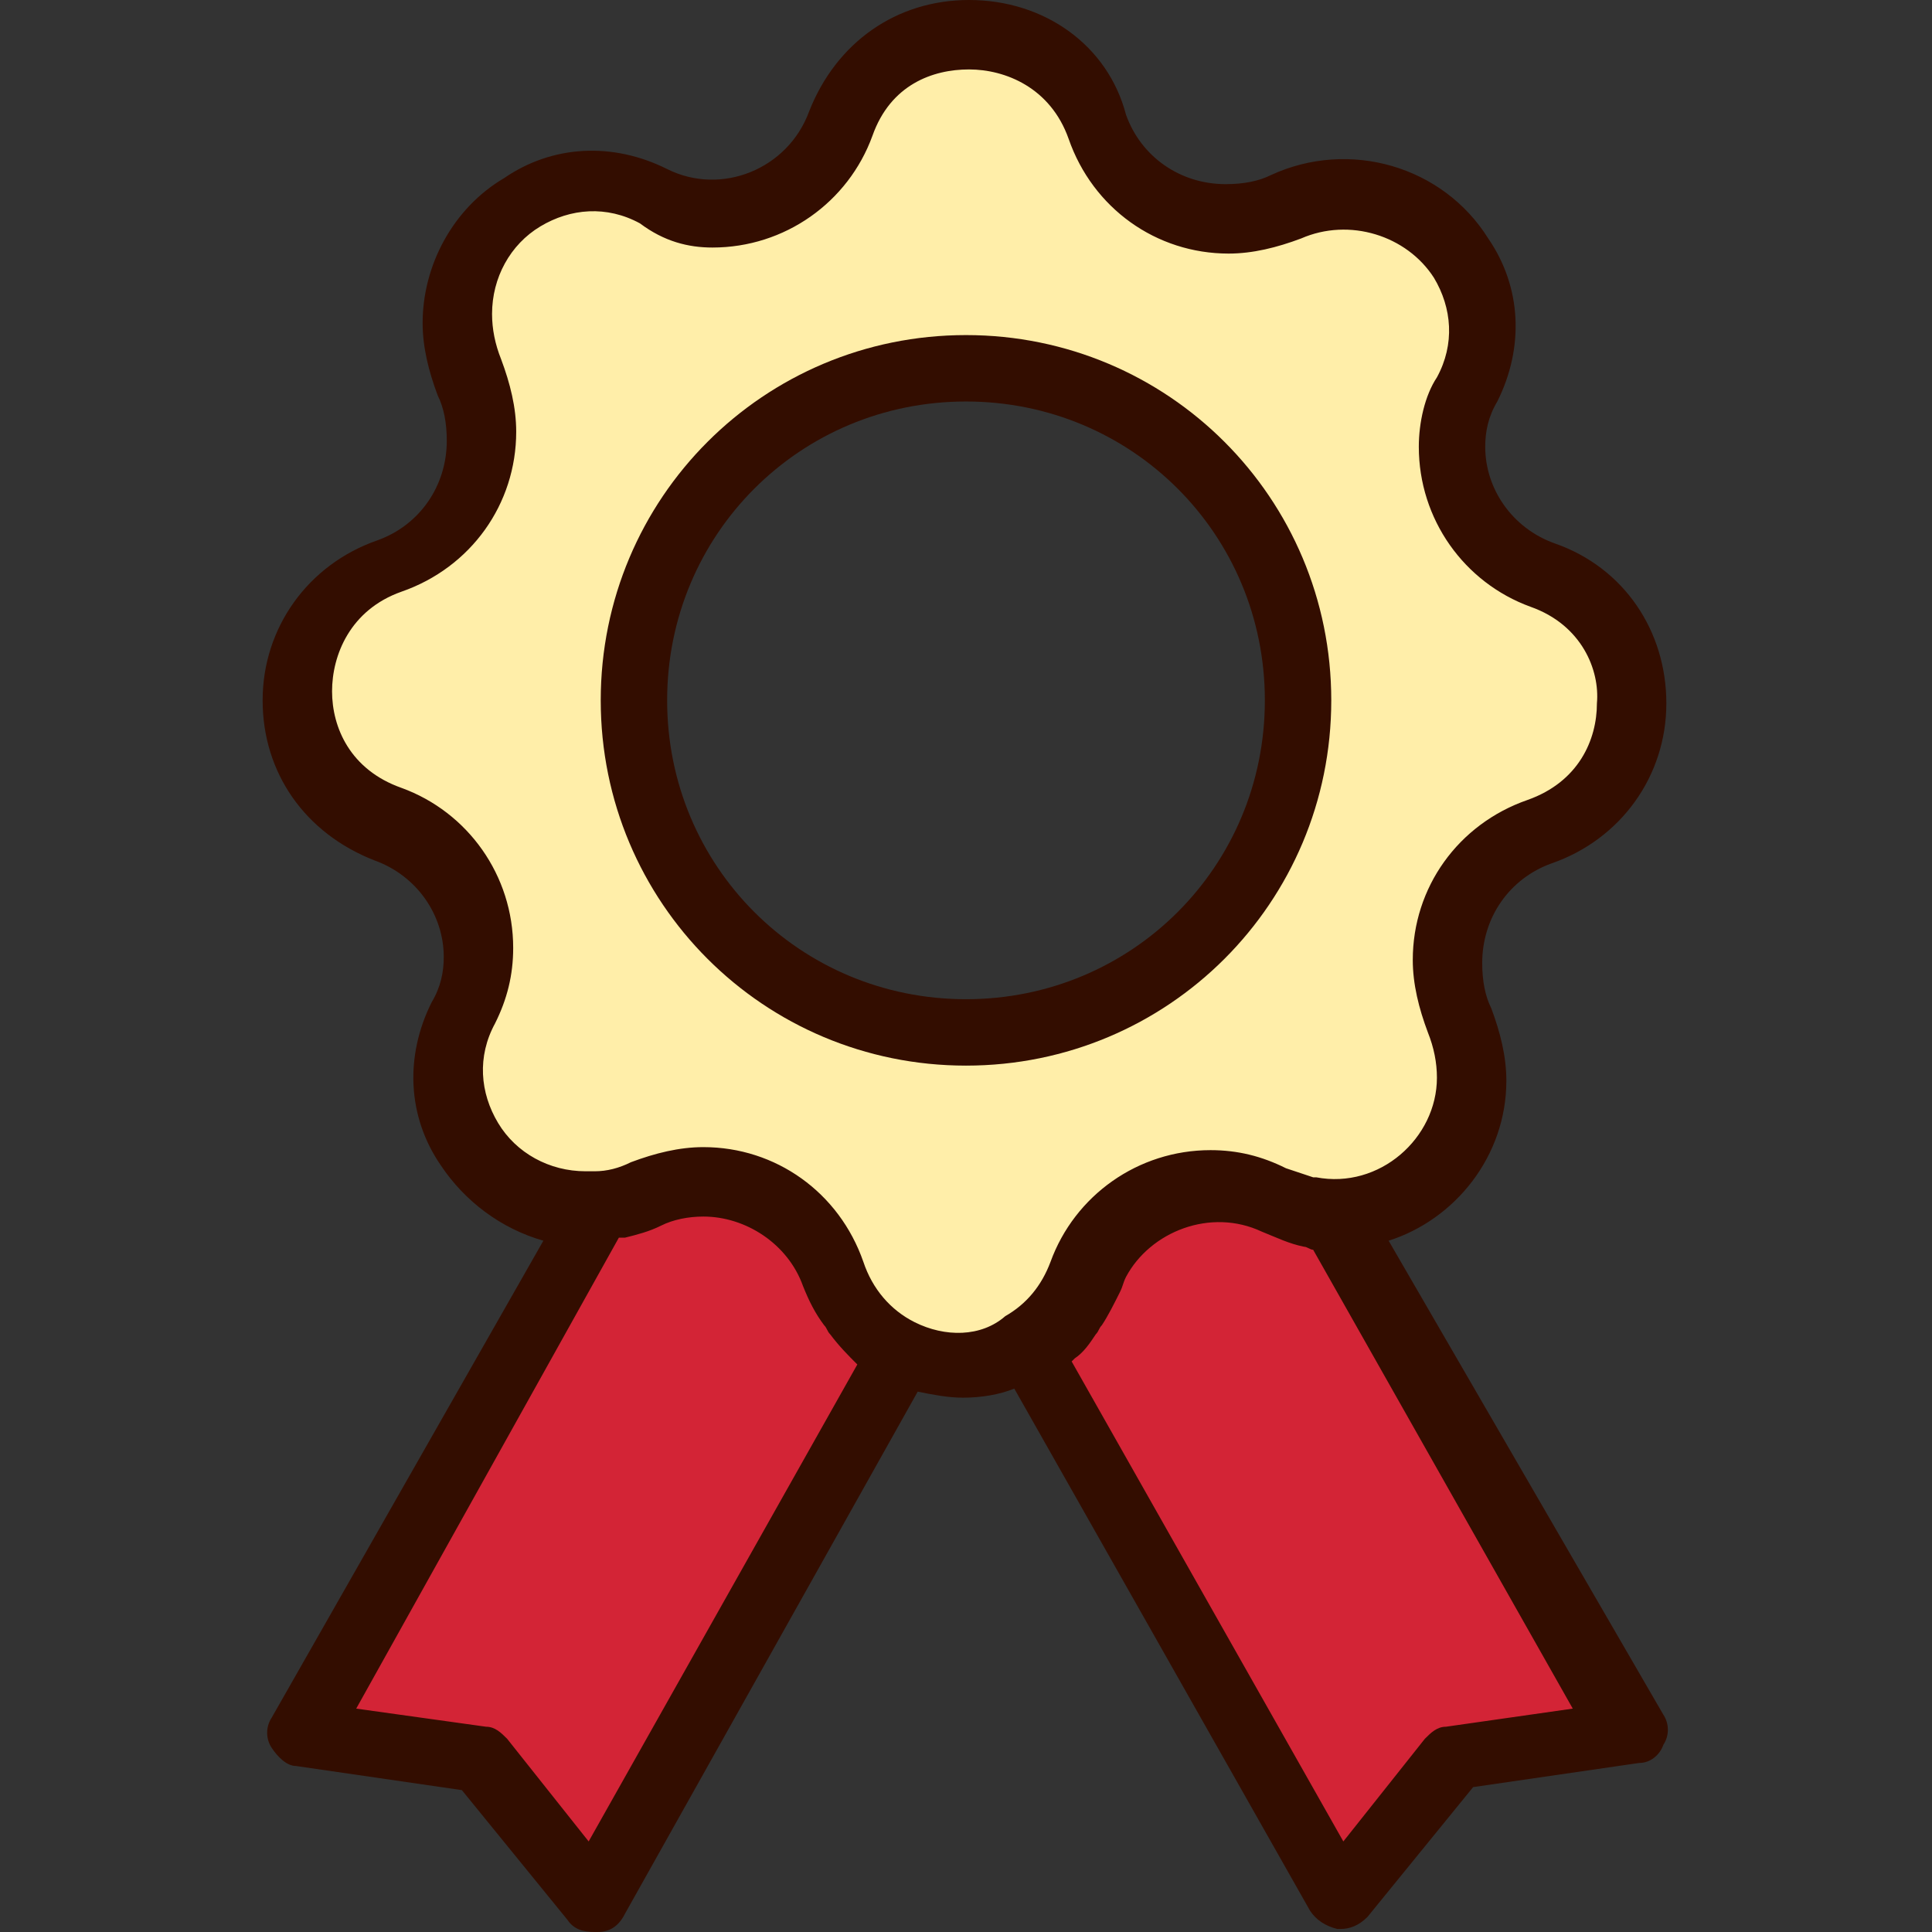 <?xml version="1.0" encoding="UTF-8"?> <svg xmlns="http://www.w3.org/2000/svg" xmlns:xlink="http://www.w3.org/1999/xlink" width="800px" height="800px" viewBox="0 0 64 64" version="1.1" xml:space="preserve" fill="#000000"><rect x="0" y="0" width="64" height="64" fill="#333333" stroke="none"/> <g id="SVGRepo_bgCarrier" stroke-width="0"></g> <g id="SVGRepo_tracerCarrier" stroke-linecap="round" stroke-linejoin="round"></g> <g id="SVGRepo_iconCarrier"> <style type="text/css"> .st0{fill:#FFEEA9;} .st1{fill:#D32436;} .st2{fill:#8DD1D3;} .st3{fill:#330D00;} .st4{fill:none;stroke:#330D00;stroke-linecap:round;stroke-linejoin:round;stroke-miterlimit:10;} </style> <g id="_x34_0-Id_Card"></g> <g id="_x33_9-Formula"></g> <g id="_x33_8-Elbow"></g> <g id="_x33_7-Diploma"></g> <g id="_x33_6-Laptop"></g> <g id="_x33_5-Brush"></g> <g id="_x33_4-Baseball"></g> <g id="_x33_3-Student"></g> <g id="_x33_2-Highlighter"></g> <g id="_x33_1-Ruler"></g> <g id="_x33_0-Caliper"></g> <g id="_x32_9-Ruler_Elbow"></g> <g id="_x32_8-Abacus"></g> <g id="_x32_7-Id_Card"></g> <g id="_x32_6-Eraser"></g> <g id="_x32_5-Pencil"></g> <g id="_x32_4-Ink"></g> <g id="_x32_3-Graduation_Cap"></g> <g id="_x32_2-_Sling_Bag"></g> <g id="_x32_1-Rugby_Ball"></g> <g id="_x32_0-Clock"></g> <g id="_x31_9-Certificate"> <g> <g> <path class="st0" d="M51.1,19.1c-1.9-0.7-3-2.4-3-4.3c0-0.7,0.2-1.3,0.5-2c1.6-3.2-0.9-6.5-4-6.5c-0.6,0-1.3,0.1-1.9,0.4 c-0.6,0.3-1.3,0.4-1.9,0.4c-1.9,0-3.6-1.1-4.3-3c-0.7-2-2.5-3.1-4.3-3.1c-1.8,0-3.5,1-4.2,3c-0.7,1.9-2.4,3-4.3,3 c-0.7,0-1.3-0.2-2-0.5c-3.2-1.6-6.5,0.9-6.5,4c0,0.6,0.1,1.3,0.4,1.9c0.3,0.6,0.4,1.3,0.4,1.9c0,1.9-1.1,3.6-3,4.3 c-2,0.7-3.1,2.5-3.1,4.3c0,1.8,1,3.5,3,4.2c1.9,0.7,3,2.4,3,4.3c0,0.7-0.2,1.3-0.5,2c-1.6,3.2,0.9,6.5,4,6.5c0.1,0,0.2,0,0.4,0 c0.5,0,1-0.2,1.6-0.4c0.6-0.3,1.3-0.4,1.9-0.4c1.9,0,3.6,1.1,4.3,3c0.4,1.3,1.3,2.1,2.3,2.6c0.6,0.3,1.3,0.5,2,0.5 c0.8,0,1.5-0.2,2.2-0.6c0.9-0.5,1.6-1.3,2-2.4c0.7-1.9,2.4-3,4.3-3c0.7,0,1.3,0.2,2,0.5c0.7,0.3,1.3,0.5,2,0.5 c2.4,0,4.5-2.1,4.5-4.5c0-0.6-0.1-1.3-0.4-1.9c-0.3-0.6-0.4-1.3-0.4-1.9c0-1.9,1.1-3.6,3-4.3C55.1,26.2,55.1,20.6,51.1,19.1z M32,34.2c-6.1,0-11-4.9-11-11s4.9-11,11-11s11,4.9,11,11S38.1,34.2,32,34.2z"></path> </g> <g> <path class="st1" d="M54,57.4l-5.9,0.8l-3.8,4.6L34.1,44.7c0.9-0.5,1.6-1.3,2-2.4c0.7-1.9,2.4-3,4.3-3c0.7,0,1.3,0.2,2,0.5 c0.7,0.3,1.3,0.5,2,0.5L54,57.4z"></path> </g> <g> <path class="st1" d="M29.9,44.8L19.7,62.9l-3.8-4.6L10,57.4L19.8,40c0.5,0,1-0.2,1.6-0.4c0.6-0.3,1.3-0.4,1.9-0.4 c1.9,0,3.6,1.1,4.3,3C28,43.5,28.9,44.3,29.9,44.8z"></path> </g> <g> <g> <path class="st3" d="M44.1,23.2c0-6.7-5.4-12.1-12.1-12.1s-12.1,5.4-12.1,12.1S25.3,35.3,32,35.3S44.1,29.9,44.1,23.2z M32,33.1 c-5.5,0-9.9-4.4-9.9-9.9s4.4-9.9,9.9-9.9c5.5,0,9.9,4.4,9.9,9.9S37.5,33.1,32,33.1z"></path> </g> <g> <path class="st3" d="M46,41.1c2.2-0.7,3.9-2.8,3.9-5.3c0-0.8-0.2-1.6-0.5-2.4c-0.2-0.4-0.3-0.9-0.3-1.5c0-1.5,0.9-2.8,2.3-3.3 c2.3-0.8,3.8-2.9,3.8-5.3c0-2.4-1.4-4.5-3.7-5.3c-1.4-0.5-2.3-1.8-2.3-3.2c0-0.5,0.1-1,0.4-1.5c0.9-1.8,0.8-3.8-0.3-5.4 c-1.5-2.4-4.6-3.3-7.2-2.1c-0.4,0.2-0.9,0.3-1.5,0.3c-1.5,0-2.8-0.9-3.3-2.3C36.7,1.5,34.6,0,32.1,0c-2.4,0-4.4,1.4-5.3,3.7 c-0.7,1.9-2.9,2.8-4.7,1.9c-1.8-0.9-3.8-0.8-5.4,0.3c-1.7,1-2.7,2.9-2.7,4.8c0,0.8,0.2,1.6,0.5,2.4c0.2,0.4,0.3,0.9,0.3,1.5 c0,1.5-0.9,2.8-2.3,3.3c-2.3,0.8-3.8,2.9-3.8,5.3c0,2.4,1.4,4.4,3.7,5.3c1.4,0.5,2.3,1.8,2.3,3.2c0,0.5-0.1,1-0.4,1.5 c-0.9,1.8-0.8,3.8,0.3,5.4c0.8,1.2,2,2.1,3.4,2.5L9,56.9c-0.2,0.3-0.2,0.7,0,1c0.2,0.3,0.5,0.6,0.8,0.6l5.5,0.8l3.5,4.3 c0.2,0.3,0.5,0.4,0.9,0.4c0,0,0.1,0,0.1,0c0.4,0,0.7-0.2,0.9-0.6l9.7-17.3c0.5,0.1,1,0.2,1.5,0.2c0.6,0,1.2-0.1,1.7-0.3 l9.8,17.3c0.2,0.3,0.5,0.5,0.9,0.6c0,0,0.1,0,0.1,0c0.3,0,0.6-0.1,0.9-0.4l3.5-4.3l5.5-0.8c0.4,0,0.7-0.3,0.8-0.6 c0.2-0.3,0.2-0.7,0-1L46,41.1z M19.5,61l-2.7-3.4c-0.2-0.2-0.4-0.4-0.7-0.4l-4.3-0.6L20.5,41c0.1,0,0.1,0,0.2,0 c0.4-0.1,0.8-0.2,1.2-0.4c0,0,0,0,0,0c0.4-0.2,0.9-0.3,1.4-0.3c1.4,0,2.8,0.9,3.3,2.3c0.2,0.5,0.4,0.9,0.7,1.3 c0.1,0.1,0.1,0.2,0.2,0.3c0.3,0.4,0.6,0.7,0.9,1c0,0,0,0,0,0L19.5,61z M30.3,43.8C30.3,43.8,30.3,43.8,30.3,43.8 c-0.8-0.4-1.4-1.1-1.7-2c-0.8-2.3-2.9-3.8-5.3-3.8c0,0,0,0,0,0c0,0,0,0,0,0c-0.8,0-1.6,0.2-2.4,0.5c-0.4,0.2-0.8,0.3-1.2,0.3 c0,0-0.3,0-0.3,0c-1.2,0-2.3-0.6-2.9-1.6c-0.6-1-0.7-2.2-0.1-3.3c0.4-0.8,0.6-1.6,0.6-2.5c0-2.4-1.5-4.5-3.7-5.3 c-1.7-0.6-2.3-2-2.3-3.2c0-1.2,0.6-2.7,2.3-3.3c2.3-0.8,3.8-2.9,3.8-5.3c0-0.8-0.2-1.6-0.5-2.4c-0.2-0.5-0.3-1-0.3-1.5 c0-1.2,0.6-2.3,1.6-2.9c1-0.6,2.2-0.7,3.3-0.1C22,8,22.8,8.2,23.6,8.2c2.4,0,4.5-1.5,5.3-3.7c0.6-1.7,2-2.2,3.2-2.2 c1.2,0,2.7,0.6,3.3,2.3c0.8,2.3,2.9,3.8,5.3,3.8c0.8,0,1.6-0.2,2.4-0.5c1.6-0.7,3.5-0.1,4.4,1.3c0.6,1,0.7,2.2,0.1,3.3 C47.2,13.1,47,14,47,14.8c0,2.4,1.5,4.5,3.7,5.3c0,0,0,0,0,0c1.7,0.6,2.3,2.1,2.2,3.2c0,1.2-0.6,2.6-2.3,3.2 c-2.3,0.8-3.8,2.9-3.8,5.3c0,0.8,0.2,1.6,0.5,2.4c0.2,0.5,0.3,1,0.3,1.5c0,2-1.9,3.7-4,3.3c0,0-0.1,0-0.1,0 c-0.3-0.1-0.6-0.2-0.9-0.3c0,0,0,0,0,0c-0.8-0.4-1.6-0.6-2.5-0.6c0,0,0,0,0,0c0,0,0,0,0,0c-2.4,0-4.5,1.5-5.3,3.7 c-0.3,0.8-0.8,1.4-1.5,1.8C32.5,44.3,31.3,44.3,30.3,43.8z M47.9,57.2c-0.3,0-0.5,0.2-0.7,0.4L44.5,61l-9-15.9 c0,0,0.1-0.1,0.1-0.1c0.3-0.2,0.5-0.5,0.7-0.8c0.1-0.1,0.1-0.2,0.2-0.3c0.2-0.3,0.4-0.7,0.6-1.1c0,0,0,0,0,0 c0.1-0.2,0.1-0.3,0.2-0.5c0.8-1.5,2.8-2.3,4.5-1.5c0,0,0,0,0,0c0.5,0.2,0.9,0.4,1.4,0.5c0,0,0,0,0,0c0.1,0,0.2,0.1,0.3,0.1 l8.6,15.2L47.9,57.2z"></path> </g> </g> </g> </g> <g id="_x31_8-Idea"></g> <g id="_x31_7-Bookshelf"></g> <g id="_x31_6-Formula"></g> <g id="_x31_5-Bell"></g> <g id="_x31_4-Magnifying_Glass"></g> <g id="_x31_3-Calculator"></g> <g id="_x31_2-Eyeglasses"></g> <g id="_x31_1-Bus"></g> <g id="_x31_0-Trophy"></g> <g id="_x39_-Globe"></g> <g id="_x38_-Basket_Ball"></g> <g id="_x37_-Pen"></g> <g id="_x36_-Board"></g> <g id="_x35_-Bag"></g> <g id="_x34_-Exam"></g> <g id="_x33_-Book"></g> <g id="_x32_-Ruler"></g> <g id="_x31_-Building"></g> </g> </svg> 